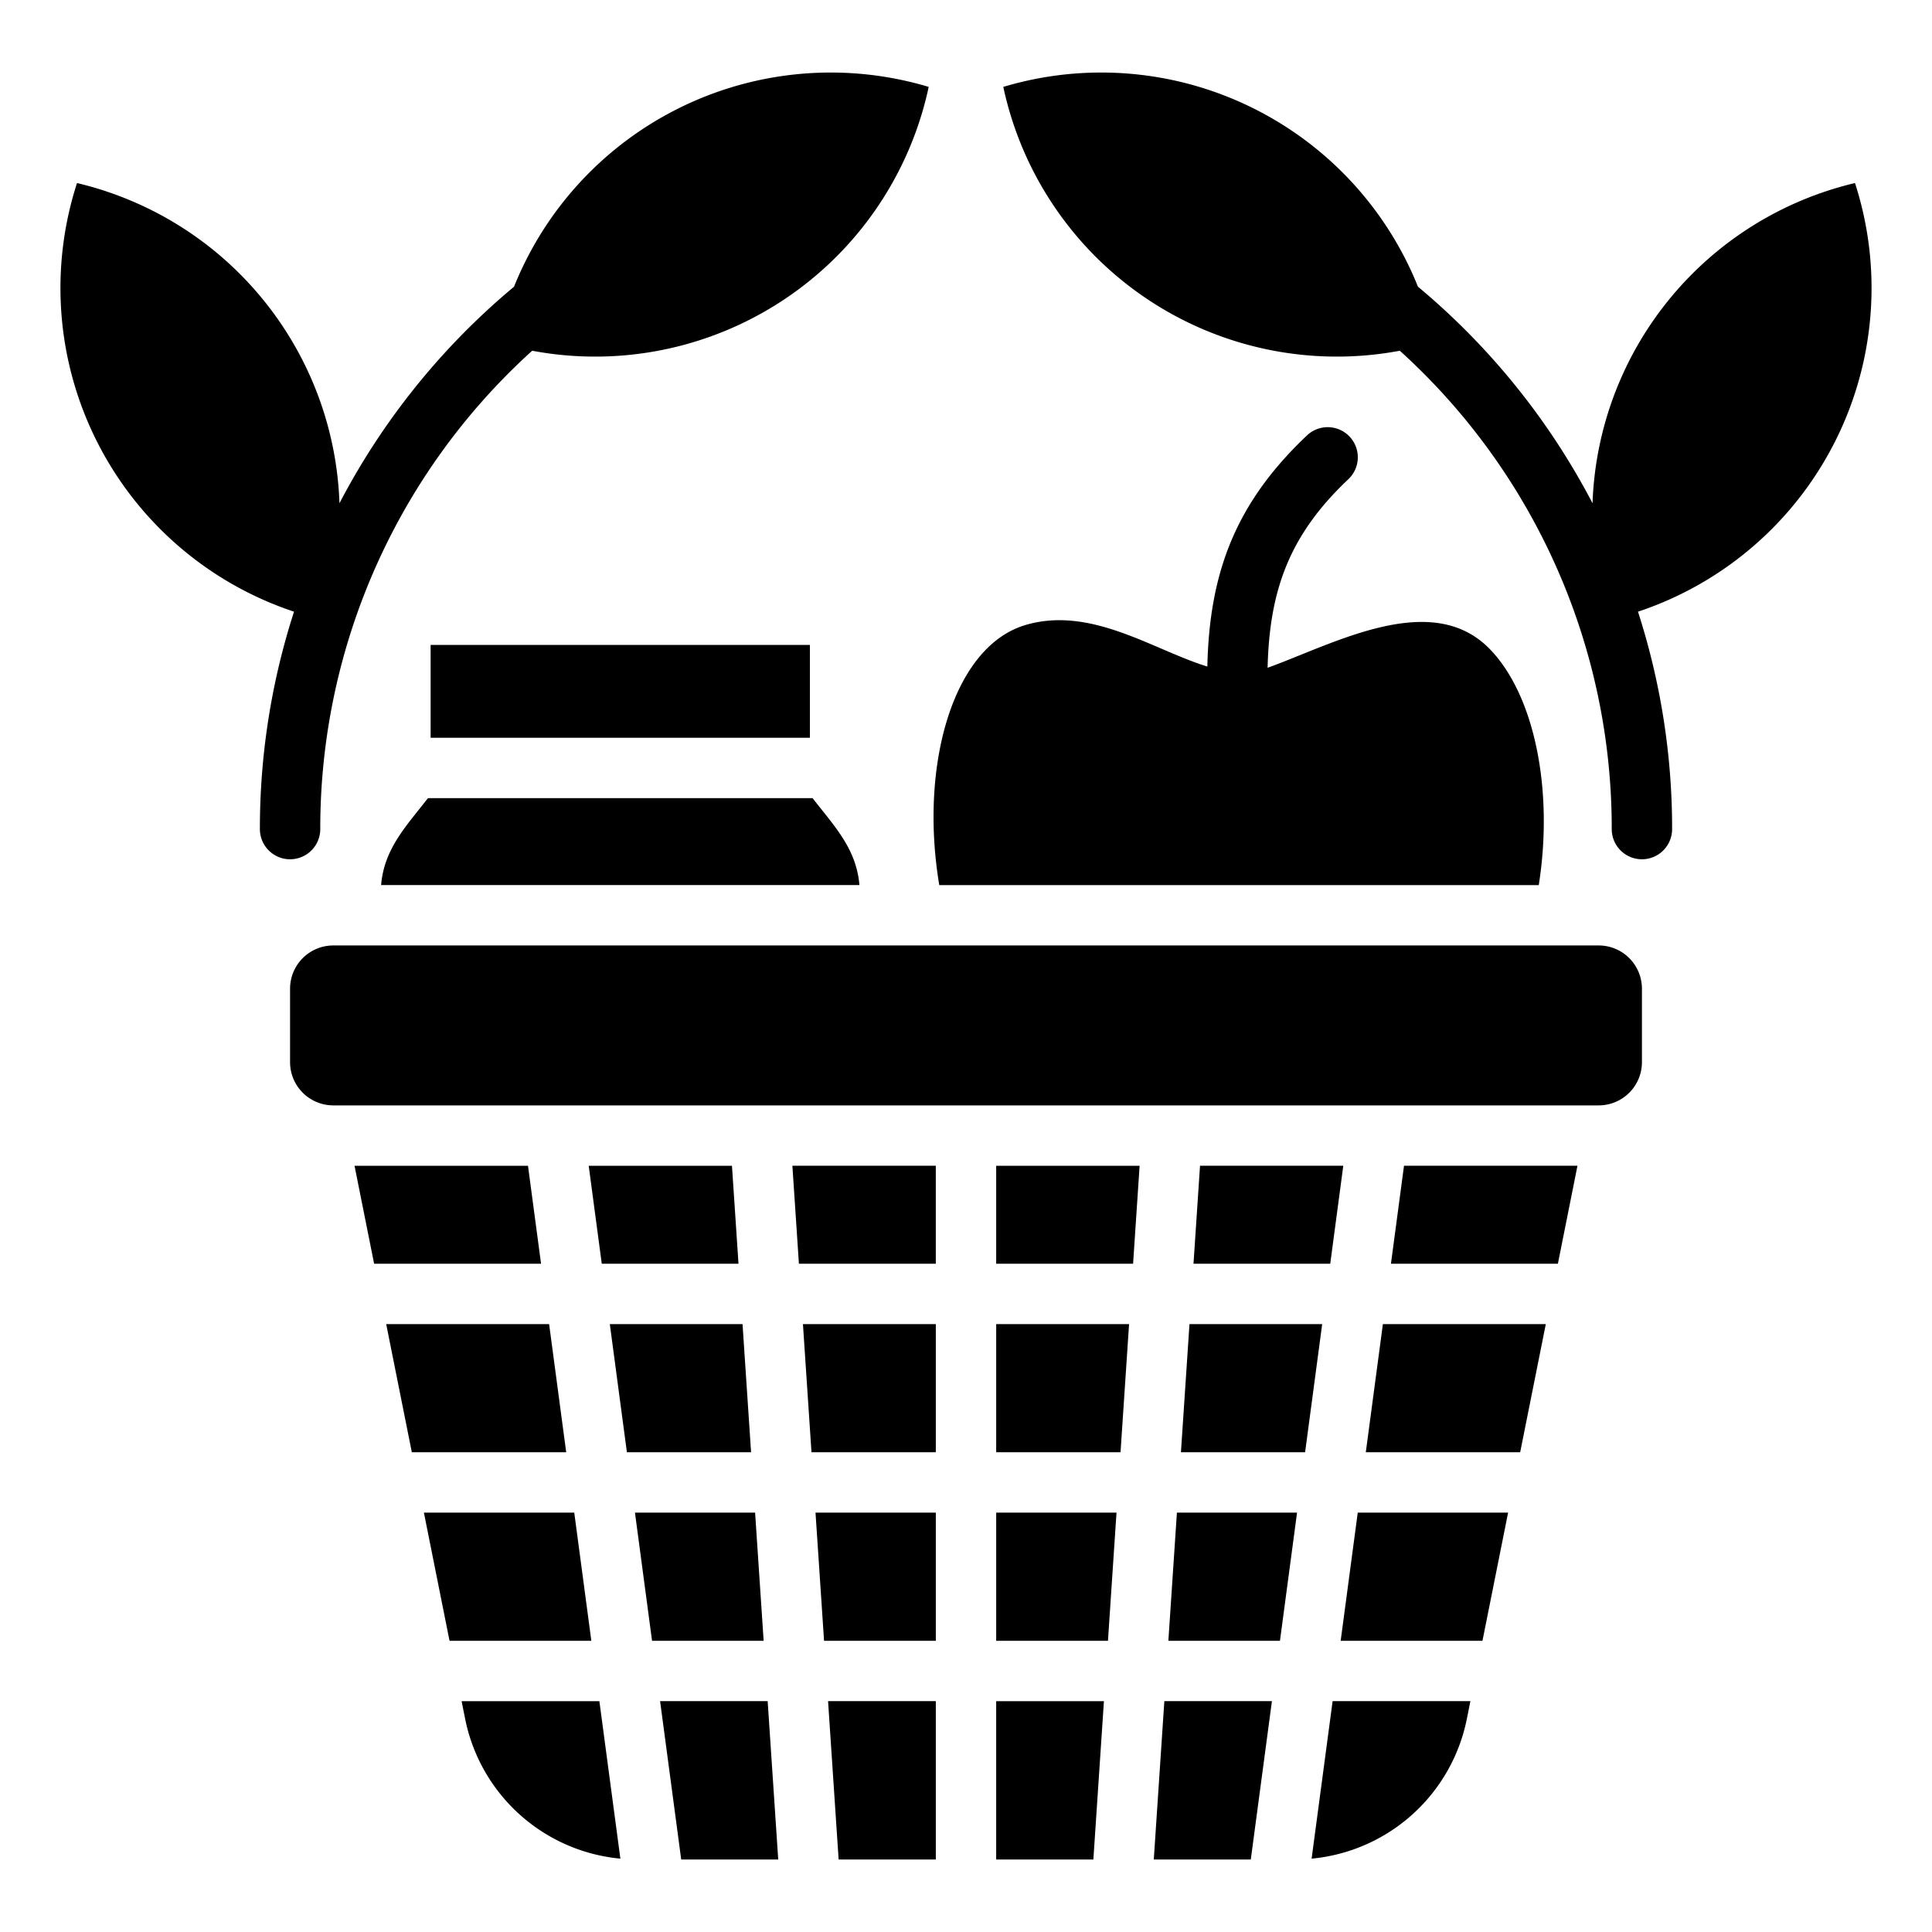 <svg viewBox="0 0 512 512" xmlns="http://www.w3.org/2000/svg" data-name="Layer 1"><path d="m271.761 165.636c17.379-5.142 33.833 6.6 48.2 11.007.539-25.152 7.645-43.52 26.422-61.27a7.981 7.981 0 0 1 10.938 11.627c-15.542 14.692-20.9 29.264-21.393 49.968 17.607-6.368 43.363-20.774 58.792-5.049 11.894 12.123 17.062 37.295 13.07 62.64h-158.873c-5.331-31.767 3.622-63.233 22.844-68.921zm171.366 54.08a186.858 186.858 0 0 0 -9.046-57.614q3.243-1.077 6.45-2.419a90.378 90.378 0 0 0 51.061-111.175 90.456 90.456 0 0 0 -69.555 84.855 187.83 187.83 0 0 0 -46.264-57.387 90.439 90.439 0 0 0 -109.888-52.948 90.379 90.379 0 0 0 99.808 70.75q2.666-.341 5.273-.831a170.7 170.7 0 0 1 56.161 126.769 8 8 0 1 0 16 0zm-408.574-166.601a90.932 90.932 0 0 0 -14.145-4.607 90.378 90.378 0 0 0 51.061 111.175q3.206 1.344 6.45 2.419a186.828 186.828 0 0 0 -9.046 57.614 8 8 0 0 0 16 0 170.7 170.7 0 0 1 56.161-126.769q2.607.49 5.273.831a90.379 90.379 0 0 0 99.808-70.75 90.44 90.44 0 0 0 -109.888 52.948 187.838 187.838 0 0 0 -46.264 57.386 90.378 90.378 0 0 0 -55.41-80.247zm53.747 197.442h335.4a11.464 11.464 0 0 1 11.43 11.431v19.522a11.464 11.464 0 0 1 -11.43 11.431h-335.4a11.464 11.464 0 0 1 -11.43-11.431v-19.522a11.463 11.463 0 0 1 11.43-11.431zm51.622 58.384 3.462 25.962h-44.239l-5.192-25.962zm54.055 0 1.731 25.962h-36.234l-3.462-25.962zm108.031 0-1.728 25.959h-36.28v-25.959zm-54.011 0v25.959h-36.278l-1.73-25.962zm107.988 0-3.459 25.959h-36.237l1.73-25.962zm62.059 0-5.189 25.959h-44.242l3.462-25.962zm-8.39 41.959-6.792 33.963h-40.911l4.529-33.963zm-9.992 49.963-6.792 33.962h-37.58l4.528-33.962zm-9.992 49.962-.871 4.352a46.374 46.374 0 0 1 -41.207 37.383l5.564-41.735zm-58.2 41.963h-25.707l2.8-41.963h28.509l-5.6 41.963zm-41.72 0h-25.75v-41.96h28.552l-2.8 41.963zm-41.754 0h-25.751l-2.8-41.963h28.555v41.963zm-41.763 0h-25.707l-5.595-41.963h28.508l2.8 41.963zm-41.829-.228a46.371 46.371 0 0 1 -41.204-37.38l-.871-4.352h36.513l5.565 41.735zm-45.274-57.732-6.792-33.962h39.844l4.528 33.962zm-9.992-49.962-6.793-33.966h43.175l4.528 33.963zm52.469-33.966 4.528 33.963h32.907l-2.264-33.963zm51.179 0 2.264 33.963h32.95v-33.963zm51.214 0v33.963h32.95l2.264-33.963zm51.222 0-2.264 33.963h32.906l4.529-33.963zm-146.953 49.966 4.528 33.962h29.576l-2.265-33.962zm47.848 0 2.264 33.962h29.619v-33.962zm47.883 0v33.962h29.619l2.264-33.962zm47.891 0-2.264 33.962h29.573l4.529-33.962zm-197.775-229.954h100.515v24.6h-100.515zm101.225 40.6c5.643 7.314 11.594 13.3 12.415 23.041h-126.764c.82-9.738 6.772-15.727 12.414-23.041z" /></svg>